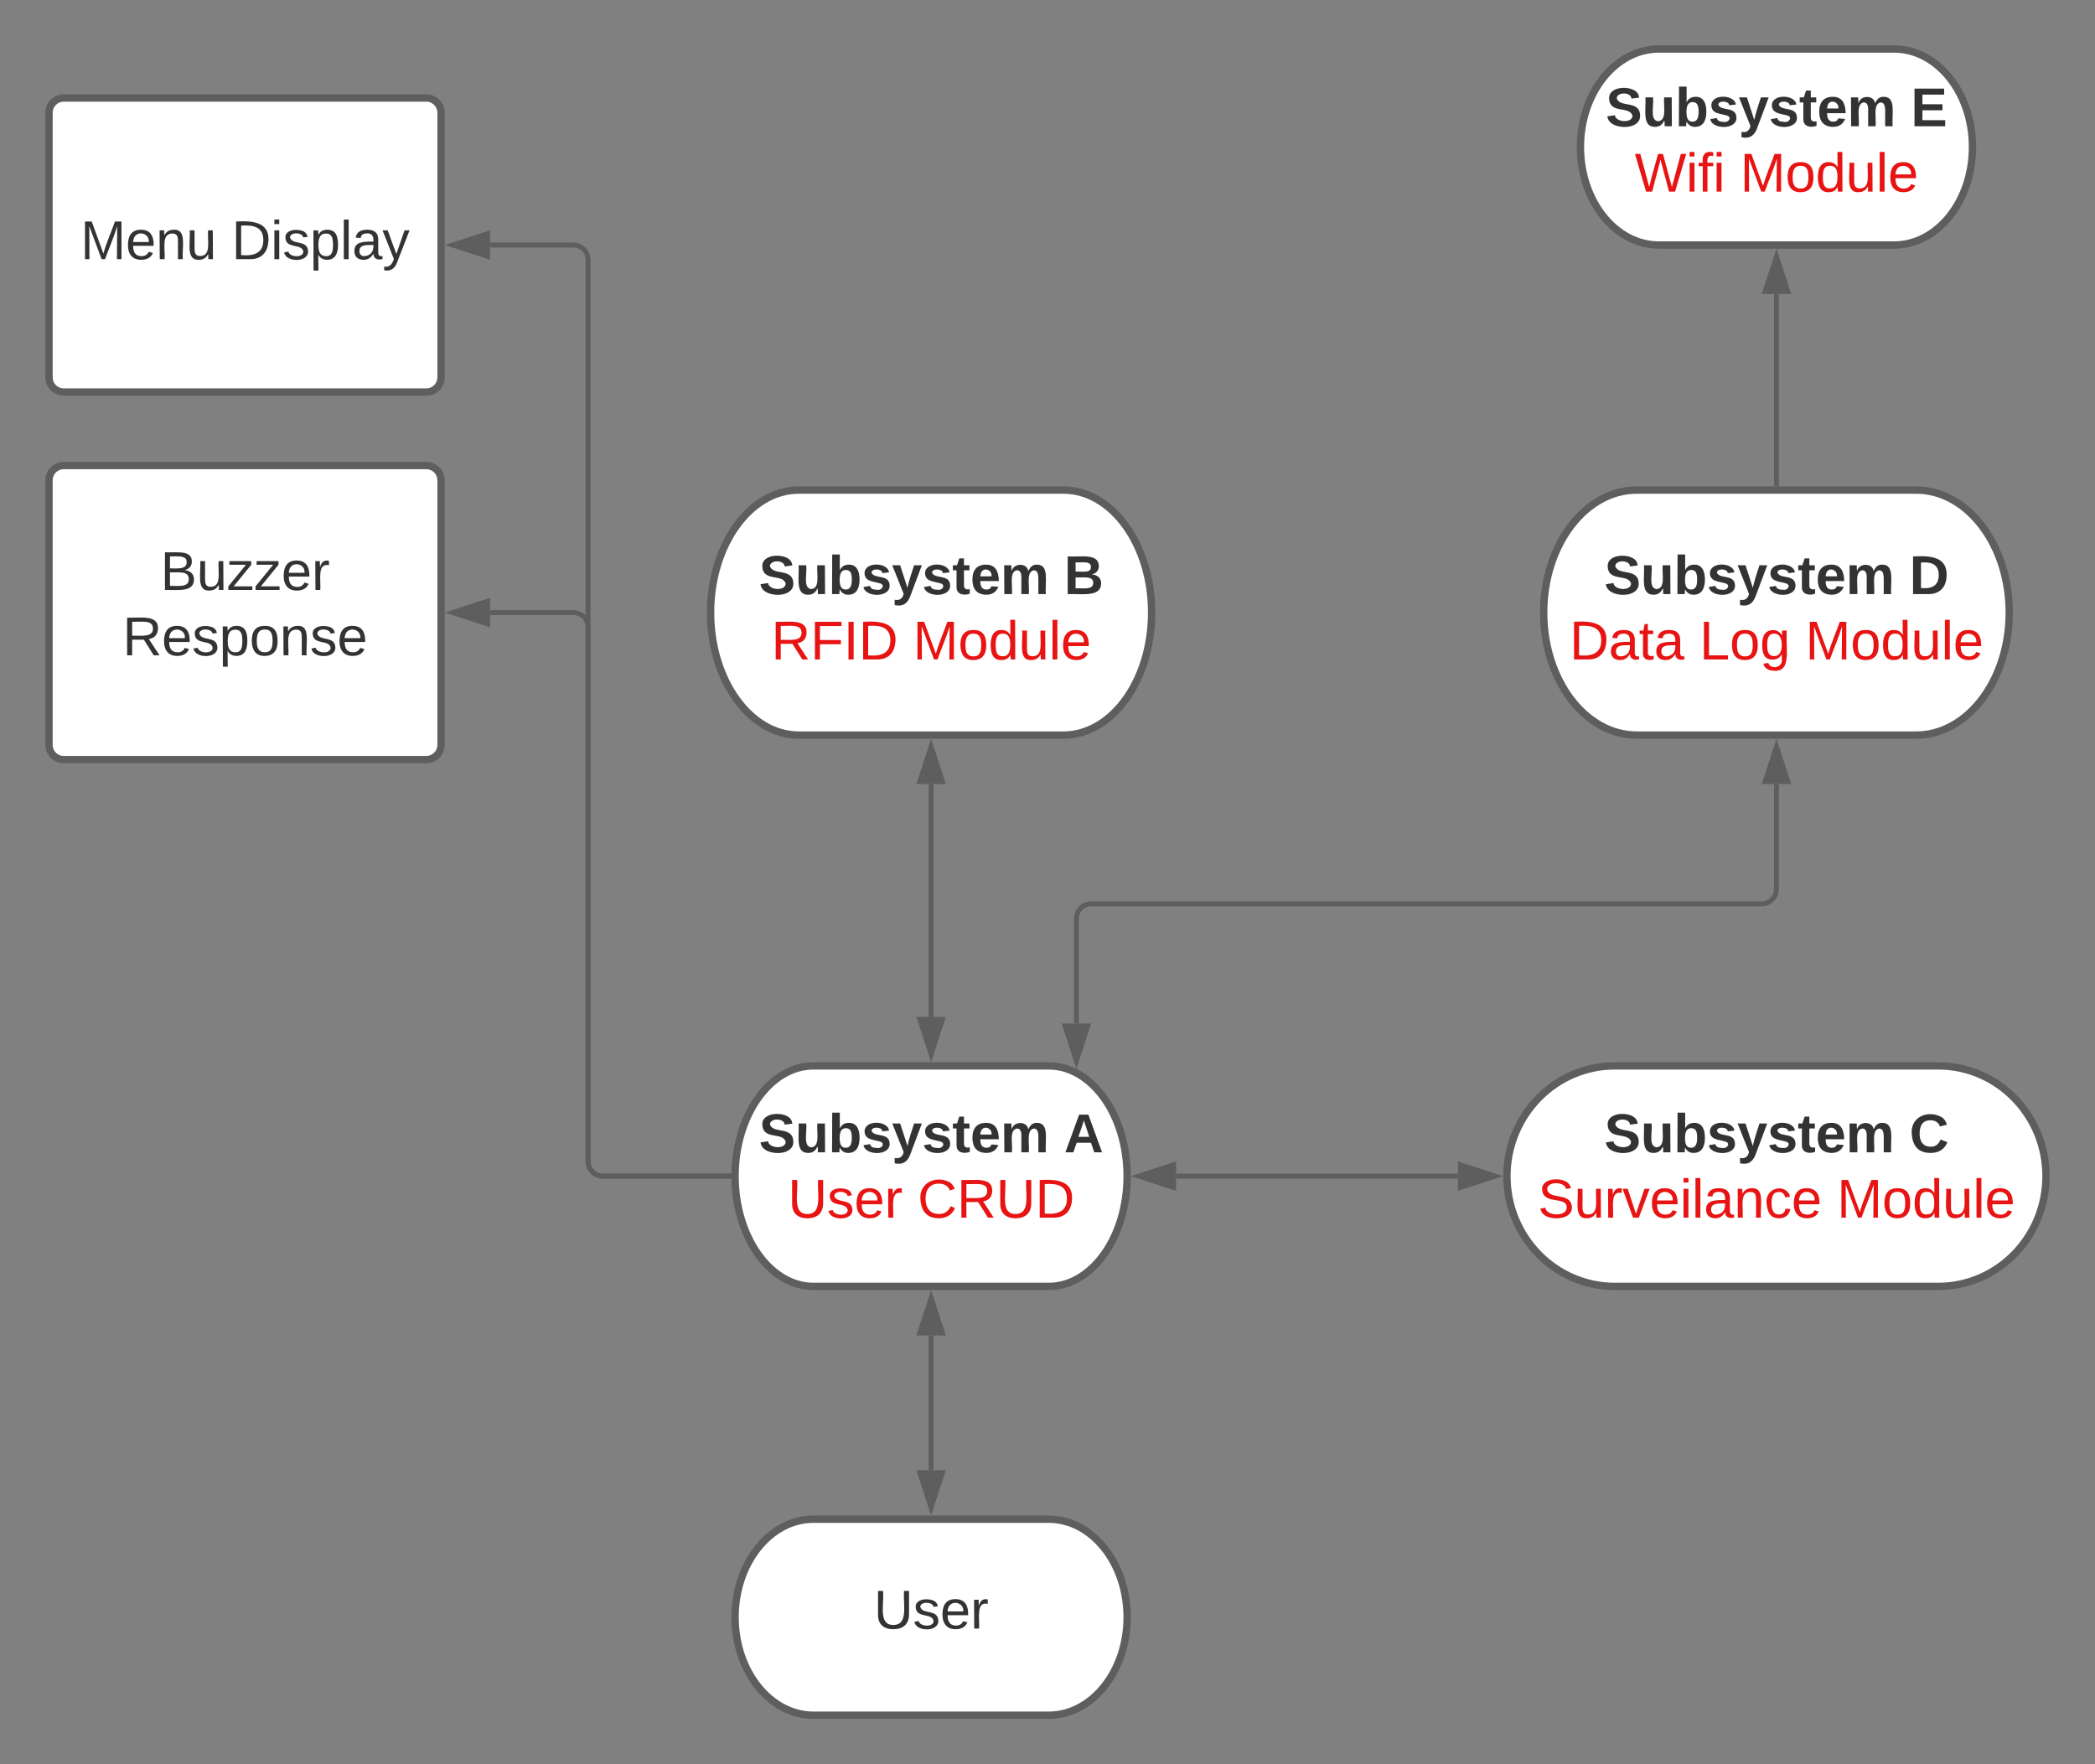 <svg xmlns="http://www.w3.org/2000/svg" xmlns:xlink="http://www.w3.org/1999/xlink" xmlns:lucid="lucid" width="855" height="720"><rect width="100%" height="100%" fill="#808080" stroke="none"/><g transform="translate(-140 -20)" lucid:page-tab-id="0_0"><path d="M568 640c17.67 0 32 17.9 32 40s-14.33 40-32 40h-96c-17.67 0-32-17.9-32-40s14.33-40 32-40z" stroke="#5e5e5e" stroke-width="3" fill="#fff"/><use xlink:href="#a" transform="matrix(1,0,0,1,445,645) translate(51.605 39.653)"/><path d="M568 455c17.67 0 32 20.15 32 45s-14.33 45-32 45h-96c-17.67 0-32-20.15-32-45s14.33-45 32-45z" stroke="#5e5e5e" stroke-width="3" fill="#fff"/><use xlink:href="#b" transform="matrix(1,0,0,1,445,460) translate(4.758 30.278)"/><use xlink:href="#c" transform="matrix(1,0,0,1,445,460) translate(129.264 30.278)"/><use xlink:href="#d" transform="matrix(1,0,0,1,445,460) translate(16.543 56.944)"/><use xlink:href="#e" transform="matrix(1,0,0,1,445,460) translate(69.506 56.944)"/><path d="M574 220c19.88 0 36 22.4 36 50s-16.12 50-36 50H466c-19.88 0-36-22.4-36-50s16.12-50 36-50z" stroke="#5e5e5e" stroke-width="3" fill="#fff"/><use xlink:href="#b" transform="matrix(1,0,0,1,435,225) translate(14.753 37.465)"/><use xlink:href="#f" transform="matrix(1,0,0,1,435,225) translate(139.259 37.465)"/><use xlink:href="#g" transform="matrix(1,0,0,1,435,225) translate(19.727 64.132)"/><use xlink:href="#h" transform="matrix(1,0,0,1,435,225) translate(77.567 64.132)"/><path d="M931 455c24.3 0 44 20.15 44 45s-19.7 45-44 45H799c-24.3 0-44-20.15-44-45s19.7-45 44-45z" stroke="#5e5e5e" stroke-width="3" fill="#fff"/><use xlink:href="#b" transform="matrix(1,0,0,1,760,460) translate(34.758 30.278)"/><use xlink:href="#i" transform="matrix(1,0,0,1,760,460) translate(159.264 30.278)"/><use xlink:href="#j" transform="matrix(1,0,0,1,760,460) translate(7.628 56.944)"/><use xlink:href="#h" transform="matrix(1,0,0,1,760,460) translate(129.665 56.944)"/><path d="M922 220c21 0 38 22.4 38 50s-17 50-38 50H808c-21 0-38-22.4-38-50s17-50 38-50z" stroke="#5e5e5e" stroke-width="3" fill="#fff"/><use xlink:href="#b" transform="matrix(1,0,0,1,775,225) translate(19.758 37.465)"/><use xlink:href="#k" transform="matrix(1,0,0,1,775,225) translate(144.264 37.465)"/><use xlink:href="#l" transform="matrix(1,0,0,1,775,225) translate(5.53 64.132)"/><use xlink:href="#m" transform="matrix(1,0,0,1,775,225) translate(58.554 64.132)"/><use xlink:href="#h" transform="matrix(1,0,0,1,775,225) translate(101.764 64.132)"/><path d="M520 435v-95" stroke="#5e5e5e" stroke-width="2" fill="none"/><path d="M520 450.26L515.36 436h9.28zM520 324.74l4.64 14.26h-9.28z" stroke="#5e5e5e" stroke-width="2" fill="#5e5e5e"/><path d="M735 500H620" stroke="#5e5e5e" stroke-width="2" fill="none"/><path d="M750.26 500L736 504.64v-9.28zM604.74 500l14.26-4.64v9.28z" stroke="#5e5e5e" stroke-width="2" fill="#5e5e5e"/><path d="M520 620v-55" stroke="#5e5e5e" stroke-width="2" fill="none"/><path d="M520 635.26L515.36 621h9.28zM520 549.74l4.64 14.26h-9.28z" stroke="#5e5e5e" stroke-width="2" fill="#5e5e5e"/><path d="M160 66c0-3.3 2.7-6 6-6h148c3.3 0 6 2.7 6 6v108c0 3.3-2.7 6-6 6H166c-3.3 0-6-2.7-6-6z" stroke="#5e5e5e" stroke-width="3" fill="#fff"/><use xlink:href="#n" transform="matrix(1,0,0,1,172,72) translate(0.84 53.778)"/><use xlink:href="#o" transform="matrix(1,0,0,1,172,72) translate(62.506 53.778)"/><path d="M437.5 500H386c-3.3 0-6-2.7-6-6V126c0-3.3-2.7-6-6-6h-34" stroke="#5e5e5e" stroke-width="2" fill="none"/><path d="M438.5 499.96V501h-1.03v-2h1.08z" stroke="#5e5e5e" stroke-width=".05" fill="#5e5e5e"/><path d="M324.74 120l14.26-4.64v9.28z" stroke="#5e5e5e" stroke-width="2" fill="#5e5e5e"/><path d="M913 40c17.67 0 32 17.9 32 40s-14.33 40-32 40h-96c-17.67 0-32-17.9-32-40s14.33-40 32-40z" stroke="#5e5e5e" stroke-width="3" fill="#fff"/><g><use xlink:href="#b" transform="matrix(1,0,0,1,790,45) translate(5.345 26.528)"/><use xlink:href="#p" transform="matrix(1,0,0,1,790,45) translate(129.851 26.528)"/><use xlink:href="#q" transform="matrix(1,0,0,1,790,45) translate(17.135 53.194)"/><use xlink:href="#h" transform="matrix(1,0,0,1,790,45) translate(60.159 53.194)"/></g><path d="M865 217.5V140" stroke="#5e5e5e" stroke-width="2" fill="none"/><path d="M866 218.5h-2v-1.03h2z" stroke="#5e5e5e" stroke-width=".05" fill="#5e5e5e"/><path d="M865 124.74l4.64 14.26h-9.28z" stroke="#5e5e5e" stroke-width="2" fill="#5e5e5e"/><path d="M160 216c0-3.3 2.7-6 6-6h148c3.3 0 6 2.7 6 6v108c0 3.3-2.7 6-6 6H166c-3.3 0-6-2.7-6-6z" stroke="#5e5e5e" stroke-width="3" fill="#fff"/><g><use xlink:href="#r" transform="matrix(1,0,0,1,172,222) translate(33.463 38.778)"/><use xlink:href="#s" transform="matrix(1,0,0,1,172,222) translate(18.031 65.444)"/></g><path d="M437.5 500H386c-3.3 0-6-2.7-6-6V276c0-3.3-2.7-6-6-6h-34" stroke="#5e5e5e" stroke-width="2" fill="none"/><path d="M438.5 499.96V501h-1.03v-2h1.08z" stroke="#5e5e5e" stroke-width=".05" fill="#5e5e5e"/><path d="M324.74 270l14.26-4.64v9.28z" stroke="#5e5e5e" stroke-width="2" fill="#5e5e5e"/><path d="M579.3 437.72v-42.86c0-3.3 2.7-6 6-6H859c3.3 0 6-2.7 6-6V340" stroke="#5e5e5e" stroke-width="2" fill="none"/><path d="M579.3 453l-4.63-14.28h9.27zM865 324.74l4.64 14.26h-9.28z" stroke="#5e5e5e" stroke-width="2" fill="#5e5e5e"/><defs><path fill="#333" d="M232-93c-1 65-40 97-104 97C67 4 28-28 28-90v-158h33c8 89-33 224 67 224 102 0 64-133 71-224h33v155" id="t"/><path fill="#333" d="M135-143c-3-34-86-38-87 0 15 53 115 12 119 90S17 21 10-45l28-5c4 36 97 45 98 0-10-56-113-15-118-90-4-57 82-63 122-42 12 7 21 19 24 35" id="u"/><path fill="#333" d="M100-194c63 0 86 42 84 106H49c0 40 14 67 53 68 26 1 43-12 49-29l28 8c-11 28-37 45-77 45C44 4 14-33 15-96c1-61 26-98 85-98zm52 81c6-60-76-77-97-28-3 7-6 17-6 28h103" id="v"/><path fill="#333" d="M114-163C36-179 61-72 57 0H25l-1-190h30c1 12-1 29 2 39 6-27 23-49 58-41v29" id="w"/><g id="a"><use transform="matrix(0.062,0,0,0.062,0,0)" xlink:href="#t"/><use transform="matrix(0.062,0,0,0.062,15.988,0)" xlink:href="#u"/><use transform="matrix(0.062,0,0,0.062,27.099,0)" xlink:href="#v"/><use transform="matrix(0.062,0,0,0.062,39.444,0)" xlink:href="#w"/></g><path fill="#333" d="M169-182c-1-43-94-46-97-3 18 66 151 10 154 114 3 95-165 93-204 36-6-8-10-19-12-30l50-8c3 46 112 56 116 5-17-69-150-10-154-114-4-87 153-88 188-35 5 8 8 18 10 28" id="x"/><path fill="#333" d="M85 4C-2 5 27-109 22-190h50c7 57-23 150 33 157 60-5 35-97 40-157h50l1 190h-47c-2-12 1-28-3-38-12 25-28 42-61 42" id="y"/><path fill="#333" d="M135-194c52 0 70 43 70 98 0 56-19 99-73 100-30 1-46-15-58-35L72 0H24l1-261h50v104c11-23 29-37 60-37zM114-30c31 0 40-27 40-66 0-37-7-63-39-63s-41 28-41 65c0 36 8 64 40 64" id="z"/><path fill="#333" d="M137-138c1-29-70-34-71-4 15 46 118 7 119 86 1 83-164 76-172 9l43-7c4 19 20 25 44 25 33 8 57-30 24-41C81-84 22-81 20-136c-2-80 154-74 161-7" id="A"/><path fill="#333" d="M123 10C108 53 80 86 19 72V37c35 8 53-11 59-39L3-190h52l48 148c12-52 28-100 44-148h51" id="B"/><path fill="#333" d="M115-3C79 11 28 4 28-45v-112H4v-33h27l15-45h31v45h36v33H77v99c-1 23 16 31 38 25v30" id="C"/><path fill="#333" d="M185-48c-13 30-37 53-82 52C43 2 14-33 14-96s30-98 90-98c62 0 83 45 84 108H66c0 31 8 55 39 56 18 0 30-7 34-22zm-45-69c5-46-57-63-70-21-2 6-4 13-4 21h74" id="D"/><path fill="#333" d="M220-157c-53 9-28 100-34 157h-49v-107c1-27-5-49-29-50C55-147 81-57 75 0H25l-1-190h47c2 12-1 28 3 38 10-53 101-56 108 0 13-22 24-43 59-42 82 1 51 116 57 194h-49v-107c-1-25-5-48-29-50" id="E"/><g id="b"><use transform="matrix(0.062,0,0,0.062,0,0)" xlink:href="#x"/><use transform="matrix(0.062,0,0,0.062,14.815,0)" xlink:href="#y"/><use transform="matrix(0.062,0,0,0.062,28.333,0)" xlink:href="#z"/><use transform="matrix(0.062,0,0,0.062,41.852,0)" xlink:href="#A"/><use transform="matrix(0.062,0,0,0.062,54.198,0)" xlink:href="#B"/><use transform="matrix(0.062,0,0,0.062,66.543,0)" xlink:href="#A"/><use transform="matrix(0.062,0,0,0.062,78.889,0)" xlink:href="#C"/><use transform="matrix(0.062,0,0,0.062,86.235,0)" xlink:href="#D"/><use transform="matrix(0.062,0,0,0.062,98.58,0)" xlink:href="#E"/></g><path fill="#333" d="M199 0l-22-63H83L61 0H9l90-248h61L250 0h-51zm-33-102l-36-108c-10 38-24 72-36 108h72" id="F"/><use transform="matrix(0.062,0,0,0.062,0,0)" xlink:href="#F" id="c"/><path fill="#e81313" d="M232-93c-1 65-40 97-104 97C67 4 28-28 28-90v-158h33c8 89-33 224 67 224 102 0 64-133 71-224h33v155" id="G"/><path fill="#e81313" d="M135-143c-3-34-86-38-87 0 15 53 115 12 119 90S17 21 10-45l28-5c4 36 97 45 98 0-10-56-113-15-118-90-4-57 82-63 122-42 12 7 21 19 24 35" id="H"/><path fill="#e81313" d="M100-194c63 0 86 42 84 106H49c0 40 14 67 53 68 26 1 43-12 49-29l28 8c-11 28-37 45-77 45C44 4 14-33 15-96c1-61 26-98 85-98zm52 81c6-60-76-77-97-28-3 7-6 17-6 28h103" id="I"/><path fill="#e81313" d="M114-163C36-179 61-72 57 0H25l-1-190h30c1 12-1 29 2 39 6-27 23-49 58-41v29" id="J"/><g id="d"><use transform="matrix(0.062,0,0,0.062,0,0)" xlink:href="#G"/><use transform="matrix(0.062,0,0,0.062,15.988,0)" xlink:href="#H"/><use transform="matrix(0.062,0,0,0.062,27.099,0)" xlink:href="#I"/><use transform="matrix(0.062,0,0,0.062,39.444,0)" xlink:href="#J"/></g><path fill="#e81313" d="M212-179c-10-28-35-45-73-45-59 0-87 40-87 99 0 60 29 101 89 101 43 0 62-24 78-52l27 14C228-24 195 4 139 4 59 4 22-46 18-125c-6-104 99-153 187-111 19 9 31 26 39 46" id="K"/><path fill="#e81313" d="M233-177c-1 41-23 64-60 70L243 0h-38l-65-103H63V0H30v-248c88 3 205-21 203 71zM63-129c60-2 137 13 137-47 0-61-80-42-137-45v92" id="L"/><path fill="#e81313" d="M30-248c118-7 216 8 213 122C240-48 200 0 122 0H30v-248zM63-27c89 8 146-16 146-99s-60-101-146-95v194" id="M"/><g id="e"><use transform="matrix(0.062,0,0,0.062,0,0)" xlink:href="#K"/><use transform="matrix(0.062,0,0,0.062,15.988,0)" xlink:href="#L"/><use transform="matrix(0.062,0,0,0.062,31.975,0)" xlink:href="#G"/><use transform="matrix(0.062,0,0,0.062,47.963,0)" xlink:href="#M"/></g><path fill="#333" d="M182-130c37 4 62 22 62 59C244 23 116-4 24 0v-248c84 5 203-23 205 63 0 31-19 50-47 55zM76-148c40-3 101 13 101-30 0-44-60-28-101-31v61zm0 110c48-3 116 14 116-37 0-48-69-32-116-35v72" id="N"/><use transform="matrix(0.062,0,0,0.062,0,0)" xlink:href="#N" id="f"/><path fill="#e81313" d="M63-220v92h138v28H63V0H30v-248h175v28H63" id="O"/><path fill="#e81313" d="M33 0v-248h34V0H33" id="P"/><g id="g"><use transform="matrix(0.062,0,0,0.062,0,0)" xlink:href="#L"/><use transform="matrix(0.062,0,0,0.062,15.988,0)" xlink:href="#O"/><use transform="matrix(0.062,0,0,0.062,29.506,0)" xlink:href="#P"/><use transform="matrix(0.062,0,0,0.062,35.679,0)" xlink:href="#M"/></g><path fill="#e81313" d="M240 0l2-218c-23 76-54 145-80 218h-23L58-218 59 0H30v-248h44l77 211c21-75 51-140 76-211h43V0h-30" id="Q"/><path fill="#e81313" d="M100-194c62-1 85 37 85 99 1 63-27 99-86 99S16-35 15-95c0-66 28-99 85-99zM99-20c44 1 53-31 53-75 0-43-8-75-51-75s-53 32-53 75 10 74 51 75" id="R"/><path fill="#e81313" d="M85-194c31 0 48 13 60 33l-1-100h32l1 261h-30c-2-10 0-23-3-31C134-8 116 4 85 4 32 4 16-35 15-94c0-66 23-100 70-100zm9 24c-40 0-46 34-46 75 0 40 6 74 45 74 42 0 51-32 51-76 0-42-9-74-50-73" id="S"/><path fill="#e81313" d="M84 4C-5 8 30-112 23-190h32v120c0 31 7 50 39 49 72-2 45-101 50-169h31l1 190h-30c-1-10 1-25-2-33-11 22-28 36-60 37" id="T"/><path fill="#e81313" d="M24 0v-261h32V0H24" id="U"/><g id="h"><use transform="matrix(0.062,0,0,0.062,0,0)" xlink:href="#Q"/><use transform="matrix(0.062,0,0,0.062,18.457,0)" xlink:href="#R"/><use transform="matrix(0.062,0,0,0.062,30.802,0)" xlink:href="#S"/><use transform="matrix(0.062,0,0,0.062,43.148,0)" xlink:href="#T"/><use transform="matrix(0.062,0,0,0.062,55.494,0)" xlink:href="#U"/><use transform="matrix(0.062,0,0,0.062,60.37,0)" xlink:href="#I"/></g><path fill="#333" d="M67-125c0 53 21 87 73 88 37 1 54-22 65-47l45 17C233-25 199 4 140 4 58 4 20-42 15-125 8-235 124-281 211-232c18 10 29 29 36 50l-46 12c-8-25-30-41-62-41-52 0-71 34-72 86" id="V"/><use transform="matrix(0.062,0,0,0.062,0,0)" xlink:href="#V" id="i"/><path fill="#e81313" d="M185-189c-5-48-123-54-124 2 14 75 158 14 163 119 3 78-121 87-175 55-17-10-28-26-33-46l33-7c5 56 141 63 141-1 0-78-155-14-162-118-5-82 145-84 179-34 5 7 8 16 11 25" id="W"/><path fill="#e81313" d="M108 0H70L1-190h34L89-25l56-165h34" id="X"/><path fill="#e81313" d="M24-231v-30h32v30H24zM24 0v-190h32V0H24" id="Y"/><path fill="#e81313" d="M141-36C126-15 110 5 73 4 37 3 15-17 15-53c-1-64 63-63 125-63 3-35-9-54-41-54-24 1-41 7-42 31l-33-3c5-37 33-52 76-52 45 0 72 20 72 64v82c-1 20 7 32 28 27v20c-31 9-61-2-59-35zM48-53c0 20 12 33 32 33 41-3 63-29 60-74-43 2-92-5-92 41" id="Z"/><path fill="#e81313" d="M117-194c89-4 53 116 60 194h-32v-121c0-31-8-49-39-48C34-167 62-67 57 0H25l-1-190h30c1 10-1 24 2 32 11-22 29-35 61-36" id="aa"/><path fill="#e81313" d="M96-169c-40 0-48 33-48 73s9 75 48 75c24 0 41-14 43-38l32 2c-6 37-31 61-74 61-59 0-76-41-82-99-10-93 101-131 147-64 4 7 5 14 7 22l-32 3c-4-21-16-35-41-35" id="ab"/><g id="j"><use transform="matrix(0.062,0,0,0.062,0,0)" xlink:href="#W"/><use transform="matrix(0.062,0,0,0.062,14.815,0)" xlink:href="#T"/><use transform="matrix(0.062,0,0,0.062,27.16,0)" xlink:href="#J"/><use transform="matrix(0.062,0,0,0.062,34.506,0)" xlink:href="#X"/><use transform="matrix(0.062,0,0,0.062,45.617,0)" xlink:href="#I"/><use transform="matrix(0.062,0,0,0.062,57.963,0)" xlink:href="#Y"/><use transform="matrix(0.062,0,0,0.062,62.84,0)" xlink:href="#U"/><use transform="matrix(0.062,0,0,0.062,67.716,0)" xlink:href="#Z"/><use transform="matrix(0.062,0,0,0.062,80.062,0)" xlink:href="#aa"/><use transform="matrix(0.062,0,0,0.062,92.407,0)" xlink:href="#ab"/><use transform="matrix(0.062,0,0,0.062,103.519,0)" xlink:href="#I"/></g><path fill="#333" d="M24-248c120-7 223 5 221 122C244-46 201 0 124 0H24v-248zM76-40c74 7 117-18 117-86 0-67-45-88-117-82v168" id="ac"/><use transform="matrix(0.062,0,0,0.062,0,0)" xlink:href="#ac" id="k"/><path fill="#e81313" d="M59-47c-2 24 18 29 38 22v24C64 9 27 4 27-40v-127H5v-23h24l9-43h21v43h35v23H59v120" id="ad"/><g id="l"><use transform="matrix(0.062,0,0,0.062,0,0)" xlink:href="#M"/><use transform="matrix(0.062,0,0,0.062,15.988,0)" xlink:href="#Z"/><use transform="matrix(0.062,0,0,0.062,28.333,0)" xlink:href="#ad"/><use transform="matrix(0.062,0,0,0.062,34.506,0)" xlink:href="#Z"/></g><path fill="#e81313" d="M30 0v-248h33v221h125V0H30" id="ae"/><path fill="#e81313" d="M177-190C167-65 218 103 67 71c-23-6-38-20-44-43l32-5c15 47 100 32 89-28v-30C133-14 115 1 83 1 29 1 15-40 15-95c0-56 16-97 71-98 29-1 48 16 59 35 1-10 0-23 2-32h30zM94-22c36 0 50-32 50-73 0-42-14-75-50-75-39 0-46 34-46 75s6 73 46 73" id="af"/><g id="m"><use transform="matrix(0.062,0,0,0.062,0,0)" xlink:href="#ae"/><use transform="matrix(0.062,0,0,0.062,12.346,0)" xlink:href="#R"/><use transform="matrix(0.062,0,0,0.062,24.691,0)" xlink:href="#af"/></g><path fill="#333" d="M240 0l2-218c-23 76-54 145-80 218h-23L58-218 59 0H30v-248h44l77 211c21-75 51-140 76-211h43V0h-30" id="ag"/><path fill="#333" d="M117-194c89-4 53 116 60 194h-32v-121c0-31-8-49-39-48C34-167 62-67 57 0H25l-1-190h30c1 10-1 24 2 32 11-22 29-35 61-36" id="ah"/><path fill="#333" d="M84 4C-5 8 30-112 23-190h32v120c0 31 7 50 39 49 72-2 45-101 50-169h31l1 190h-30c-1-10 1-25-2-33-11 22-28 36-60 37" id="ai"/><g id="n"><use transform="matrix(0.062,0,0,0.062,0,0)" xlink:href="#ag"/><use transform="matrix(0.062,0,0,0.062,18.457,0)" xlink:href="#v"/><use transform="matrix(0.062,0,0,0.062,30.802,0)" xlink:href="#ah"/><use transform="matrix(0.062,0,0,0.062,43.148,0)" xlink:href="#ai"/></g><path fill="#333" d="M30-248c118-7 216 8 213 122C240-48 200 0 122 0H30v-248zM63-27c89 8 146-16 146-99s-60-101-146-95v194" id="aj"/><path fill="#333" d="M24-231v-30h32v30H24zM24 0v-190h32V0H24" id="ak"/><path fill="#333" d="M115-194c55 1 70 41 70 98S169 2 115 4C84 4 66-9 55-30l1 105H24l-1-265h31l2 30c10-21 28-34 59-34zm-8 174c40 0 45-34 45-75s-6-73-45-74c-42 0-51 32-51 76 0 43 10 73 51 73" id="al"/><path fill="#333" d="M24 0v-261h32V0H24" id="am"/><path fill="#333" d="M141-36C126-15 110 5 73 4 37 3 15-17 15-53c-1-64 63-63 125-63 3-35-9-54-41-54-24 1-41 7-42 31l-33-3c5-37 33-52 76-52 45 0 72 20 72 64v82c-1 20 7 32 28 27v20c-31 9-61-2-59-35zM48-53c0 20 12 33 32 33 41-3 63-29 60-74-43 2-92-5-92 41" id="an"/><path fill="#333" d="M179-190L93 31C79 59 56 82 12 73V49c39 6 53-20 64-50L1-190h34L92-34l54-156h33" id="ao"/><g id="o"><use transform="matrix(0.062,0,0,0.062,0,0)" xlink:href="#aj"/><use transform="matrix(0.062,0,0,0.062,15.988,0)" xlink:href="#ak"/><use transform="matrix(0.062,0,0,0.062,20.864,0)" xlink:href="#u"/><use transform="matrix(0.062,0,0,0.062,31.975,0)" xlink:href="#al"/><use transform="matrix(0.062,0,0,0.062,44.321,0)" xlink:href="#am"/><use transform="matrix(0.062,0,0,0.062,49.198,0)" xlink:href="#an"/><use transform="matrix(0.062,0,0,0.062,61.543,0)" xlink:href="#ao"/></g><path fill="#333" d="M24 0v-248h195v40H76v63h132v40H76v65h150V0H24" id="ap"/><use transform="matrix(0.062,0,0,0.062,0,0)" xlink:href="#ap" id="p"/><path fill="#e81313" d="M266 0h-40l-56-210L115 0H75L2-248h35L96-30l15-64 43-154h32l59 218 59-218h35" id="aq"/><path fill="#e81313" d="M101-234c-31-9-42 10-38 44h38v23H63V0H32v-167H5v-23h27c-7-52 17-82 69-68v24" id="ar"/><g id="q"><use transform="matrix(0.062,0,0,0.062,0,0)" xlink:href="#aq"/><use transform="matrix(0.062,0,0,0.062,20.926,0)" xlink:href="#Y"/><use transform="matrix(0.062,0,0,0.062,25.802,0)" xlink:href="#ar"/><use transform="matrix(0.062,0,0,0.062,31.975,0)" xlink:href="#Y"/></g><path fill="#333" d="M160-131c35 5 61 23 61 61C221 17 115-2 30 0v-248c76 3 177-17 177 60 0 33-19 50-47 57zm-97-11c50-1 110 9 110-42 0-47-63-36-110-37v79zm0 115c55-2 124 14 124-45 0-56-70-42-124-44v89" id="as"/><path fill="#333" d="M9 0v-24l116-142H16v-24h144v24L44-24h123V0H9" id="at"/><g id="r"><use transform="matrix(0.062,0,0,0.062,0,0)" xlink:href="#as"/><use transform="matrix(0.062,0,0,0.062,14.815,0)" xlink:href="#ai"/><use transform="matrix(0.062,0,0,0.062,27.16,0)" xlink:href="#at"/><use transform="matrix(0.062,0,0,0.062,38.272,0)" xlink:href="#at"/><use transform="matrix(0.062,0,0,0.062,49.383,0)" xlink:href="#v"/><use transform="matrix(0.062,0,0,0.062,61.728,0)" xlink:href="#w"/></g><path fill="#333" d="M233-177c-1 41-23 64-60 70L243 0h-38l-65-103H63V0H30v-248c88 3 205-21 203 71zM63-129c60-2 137 13 137-47 0-61-80-42-137-45v92" id="au"/><path fill="#333" d="M100-194c62-1 85 37 85 99 1 63-27 99-86 99S16-35 15-95c0-66 28-99 85-99zM99-20c44 1 53-31 53-75 0-43-8-75-51-75s-53 32-53 75 10 74 51 75" id="av"/><g id="s"><use transform="matrix(0.062,0,0,0.062,0,0)" xlink:href="#au"/><use transform="matrix(0.062,0,0,0.062,15.988,0)" xlink:href="#v"/><use transform="matrix(0.062,0,0,0.062,28.333,0)" xlink:href="#u"/><use transform="matrix(0.062,0,0,0.062,39.444,0)" xlink:href="#al"/><use transform="matrix(0.062,0,0,0.062,51.79,0)" xlink:href="#av"/><use transform="matrix(0.062,0,0,0.062,64.136,0)" xlink:href="#ah"/><use transform="matrix(0.062,0,0,0.062,76.481,0)" xlink:href="#u"/><use transform="matrix(0.062,0,0,0.062,87.593,0)" xlink:href="#v"/></g></defs></g></svg>